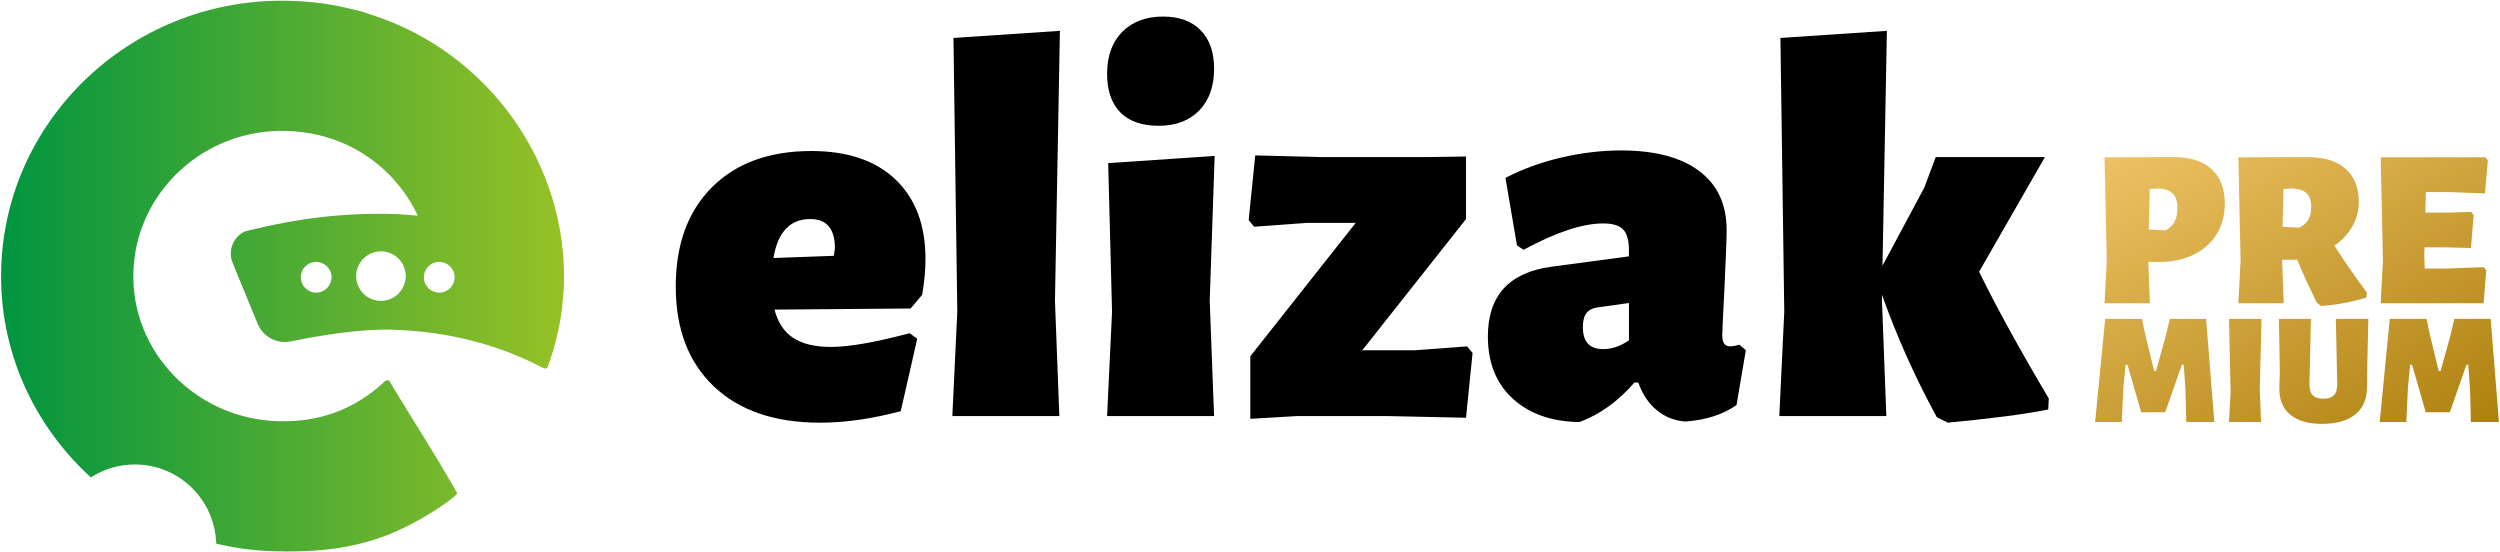<?xml version="1.0" encoding="utf-8"?>
<!-- Generator: Adobe Illustrator 28.0.0, SVG Export Plug-In . SVG Version: 6.00 Build 0)  -->
<svg version="1.1" id="Warstwa_1" xmlns="http://www.w3.org/2000/svg" xmlns:xlink="http://www.w3.org/1999/xlink" x="0px" y="0px"
	 viewBox="0 0 924.09 204.09" style="enable-background:new 0 0 924.09 204.09;" xml:space="preserve">
<style type="text/css">
	.st0{fill:url(#SVGID_1_);}
	.st1{fill:url(#SVGID_00000065769042729943243290000012486104241393070014_);}
	.st2{fill:url(#SVGID_00000056423402227912748260000003709129487742452642_);}
	.st3{fill:url(#SVGID_00000163774613342870995130000005027820892401470136_);}
	.st4{fill:url(#SVGID_00000097468513622881181250000014324017787259796112_);}
	.st5{fill:url(#SVGID_00000081628439410024165830000011109585354888946090_);}
	.st6{fill:url(#SVGID_00000062872229911634517370000005559367127661906566_);}
	.st7{fill:url(#SVGID_00000134232813860911507640000008678904049698284689_);}
</style>
<g>
	<g>
		<g>
			<linearGradient id="SVGID_1_" gradientUnits="userSpaceOnUse" x1="0.401" y1="102.047" x2="208.522" y2="102.047">
				<stop  offset="0" style="stop-color:#009540"/>
				<stop  offset="1" style="stop-color:#97C126"/>
			</linearGradient>
			<path class="st0" d="M137.48,5.51c-0.56-0.19-1.22-0.42-1.87-0.61c-0.67-0.22-1.33-0.45-2.03-0.69l-3.78-0.88
				c-6.98-1.79-14.27-2.77-22.32-3.02C50.24-1.49,2.23,42.78,0.45,98.95c-0.96,30.43,11.95,58.22,33.13,77.52
				c4.69-3.04,10.27-4.78,16.27-4.78c16.32,0,29.61,13.01,30.06,29.25c6.8,1.63,13.89,2.59,21.15,2.82
				c27.89,0.88,44.05-4.69,62.09-16.66c0.53-0.35,6.11-4.24,5.81-4.82c-6.83-12.4-18.38-30.21-24.97-41.34
				c-0.14-0.27-0.48-0.38-0.78-0.4c-0.22-0.03-0.61,0.1-0.85,0.3c-11.15,10.48-24.16,15.33-39.77,14.83
				c-30.3-0.94-54.22-25.71-53.29-55.18c0.94-29.69,26.37-53.05,56.67-52.09c25.76,0.8,41.93,17.01,48.43,31.31
				c-1.06-0.06-2.1-0.18-3.1-0.24c-1.66-0.14-3.28-0.3-5.02-0.35c-19.22-0.61-36.7,1.63-55.6,6.37c-0.03,0.02-0.1,0.05-0.21,0.1
				c-4.35,2-6.29,7.12-4.48,11.55l9.23,22.51c1.98,4.83,7.1,7.57,12.22,6.54c9.58-1.94,25.23-4.72,37.85-4.32
				c20.24,0.64,38.94,5.42,55.61,14.24c0.3,0.14,0.66,0.16,0.94,0.06c0.3-0.13,0.54-0.38,0.66-0.69c2.53-6.83,4.32-14.19,5.34-21.97
				c0.05-1.31,0.16-2.62,0.3-3.92c0.14-1.36,0.27-2.72,0.32-4.08C209.88,60.58,180.68,19.47,137.48,5.51z M118.06,108.04
				c-3.07,0.67-6.1-1.3-6.74-4.37c-0.67-3.07,1.28-6.08,4.35-6.75c3.06-0.64,6.08,1.31,6.75,4.38
				C123.09,104.36,121.12,107.36,118.06,108.04z M142.75,111c-4.96,1.09-9.82-2.08-10.9-7.02c-1.04-4.93,2.11-9.81,7.04-10.88
				c4.94-1.06,9.82,2.1,10.88,7.04C150.81,105.08,147.66,109.94,142.75,111z M163.55,108.05c-3.07,0.64-6.1-1.31-6.75-4.38
				c-0.64-3.07,1.3-6.08,4.37-6.75c3.06-0.66,6.08,1.31,6.74,4.37C168.57,104.36,166.62,107.36,163.55,108.05z"/>
		</g>
	</g>
	<g>
		<path d="M336.6,114.03l-50.31,0.41c1.22,4.74,3.52,8.22,6.9,10.45c3.38,2.23,8.04,3.35,14,3.35c6.62,0,16.3-1.69,29.01-5.07
			l2.84,2.03l-6.09,26.78c-10.68,2.84-20.62,4.26-29.82,4.26c-16.77,0-29.85-4.46-39.25-13.39c-9.4-8.93-14.1-21.23-14.1-36.92
			c0-15.55,4.46-27.79,13.39-36.72c8.93-8.92,21.16-13.39,36.72-13.39c13.39,0,23.77,3.52,31.14,10.55
			c7.37,7.03,11.06,16.84,11.06,29.41c0,4.06-0.41,8.45-1.22,13.18L336.6,114.03z M308.61,91.72c0-7.17-3.04-10.75-9.13-10.75
			c-7.44,0-11.97,4.8-13.59,14.4l22.31-0.81L308.61,91.72z"/>
		<path d="M389.95,111.19l1.62,42.6h-39.55l1.83-38.54l-1.42-101.22l39.35-2.64L389.95,111.19z"/>
		<path d="M443.81,11.19c3.31,3.38,4.97,8.11,4.97,14.2c0,6.49-1.83,11.63-5.48,15.42c-3.65,3.79-8.66,5.68-15.01,5.68
			c-6.22,0-10.95-1.66-14.2-4.97c-3.25-3.31-4.87-8.08-4.87-14.3c0-6.49,1.86-11.63,5.58-15.42c3.72-3.78,8.75-5.68,15.11-5.68
			C435.86,6.12,440.49,7.81,443.81,11.19z M411.05,115.25l-1.42-54.97l39.35-2.64l-1.83,53.55l1.62,42.6h-39.55L411.05,115.25z"/>
		<path d="M488.13,58.05h40.37l13.39-0.2v23.13l-38.34,48.48h19.47l19.27-1.42l2.03,2.43l-2.43,23.94l-28.8-0.61H479.4l-17.24,1.01
			v-23.13l38.95-49.29h-18.26l-19.27,1.42l-2.03-2.43l2.43-23.94L488.13,58.05z"/>
		<path d="M628.09,63.22c6.76,5.07,10.14,12.34,10.14,21.81c0,2.71-0.27,9.87-0.81,21.5c-0.54,10.28-0.81,16.03-0.81,17.24
			c0,1.49,0.23,2.57,0.71,3.24c0.47,0.68,1.18,1.01,2.13,1.01c0.94,0,2.1-0.2,3.45-0.61l2.43,2.03l-3.45,20.28
			c-5,3.52-11.29,5.54-18.87,6.09c-3.92-0.27-7.4-1.62-10.45-4.06s-5.38-5.88-7-10.35h-1.42c-5.95,6.9-12.71,11.77-20.29,14.61
			c-10.28-0.14-18.49-3.01-24.65-8.62c-6.15-5.61-9.23-13.29-9.23-23.02c0-15.01,7.77-23.6,23.33-25.76l28.8-3.85v-2.43
			c0-3.51-0.71-6.02-2.13-7.51c-1.42-1.49-3.89-2.23-7.4-2.23c-7.58,0-17.38,3.24-29.41,9.74l-2.43-1.62l-4.26-24.95
			c6.22-3.25,13.08-5.75,20.59-7.51c7.5-1.76,14.91-2.64,22.21-2.64C611.72,55.61,621.33,58.15,628.09,63.22z M590.56,113.63
			c-1.9,0.27-3.28,0.98-4.16,2.13c-0.88,1.15-1.32,2.88-1.32,5.17c0,5.41,2.5,8.11,7.51,8.11c3.24,0,6.42-1.08,9.53-3.25v-13.79
			L590.56,113.63z"/>
		<path d="M757.3,147.3l-0.2,4.06c-8.79,1.76-21.17,3.38-37.12,4.87l-4.06-2.03c-7.98-14.61-14.74-29.68-20.28-45.24v2.23l1.62,42.6
			H657.7l1.83-38.54l-1.42-101.22l39.35-2.64l-1.62,86.82l15.42-28.8l4.26-11.36h40.37l-24.34,42.39
			C737.89,113.43,746.48,129.04,757.3,147.3z"/>
	</g>
	<g>
		<g>
			
				<linearGradient id="SVGID_00000045600455529438392060000013976062847536335270_" gradientUnits="userSpaceOnUse" x1="887.122" y1="177.093" x2="808.309" y2="40.584">
				<stop  offset="0" style="stop-color:#AD800E"/>
				<stop  offset="1" style="stop-color:#EDC264"/>
			</linearGradient>
			<path style="fill:url(#SVGID_00000045600455529438392060000013976062847536335270_);" d="M817.49,62.51
				c3.25,2.97,4.88,7.21,4.88,12.72c0,4.28-1,8.05-3,11.3s-4.84,5.78-8.51,7.59c-3.67,1.81-7.89,2.71-12.68,2.71h-4.09l0.58,15.26
				h-16.76l0.83-15.84l-0.83-38.11l25.6-0.08C809.58,58.05,814.23,59.54,817.49,62.51z M803.81,81.94c0.69-1.31,1.04-2.99,1.04-5.04
				c0-2.45-0.58-4.24-1.75-5.38c-1.17-1.14-3-1.76-5.5-1.88l-3,0.25l-0.33,14.93l6.25,0.33C802.02,84.32,803.11,83.25,803.81,81.94z
				"/>
			
				<linearGradient id="SVGID_00000164500489976140303870000006787157450206719672_" gradientUnits="userSpaceOnUse" x1="887.122" y1="177.093" x2="808.309" y2="40.584">
				<stop  offset="0" style="stop-color:#AD800E"/>
				<stop  offset="1" style="stop-color:#EDC264"/>
			</linearGradient>
			<path style="fill:url(#SVGID_00000164500489976140303870000006787157450206719672_);" d="M874.9,108.17l-0.25,1.83
				c-5.67,1.72-11.26,2.75-16.76,3.09l-1.58-1.33l-1-2.08c-0.45-0.89-1.33-2.77-2.67-5.63c-1.33-2.86-2.5-5.55-3.5-8.05h-5.59
				l0.58,16.1h-16.76l0.83-15.84l-0.83-38.11l25.6-0.08c6.06,0,10.73,1.43,14.01,4.29c3.28,2.86,4.92,6.99,4.92,12.38
				c0,3.17-0.79,6.14-2.38,8.92s-3.79,5.17-6.63,7.17C866.9,97.05,870.9,102.83,874.9,108.17z M852.6,71.43
				c-1.14-1.08-2.99-1.68-5.55-1.79l-3,0.25l-0.33,13.93l6.09,0.33c1.56-0.72,2.7-1.69,3.42-2.92c0.72-1.22,1.08-2.83,1.08-4.84
				C854.3,74.17,853.73,72.52,852.6,71.43z"/>
			
				<linearGradient id="SVGID_00000029019981335588585100000012823055186904262326_" gradientUnits="userSpaceOnUse" x1="887.122" y1="177.093" x2="808.309" y2="40.584">
				<stop  offset="0" style="stop-color:#AD800E"/>
				<stop  offset="1" style="stop-color:#EDC264"/>
			</linearGradient>
			<path style="fill:url(#SVGID_00000029019981335588585100000012823055186904262326_);" d="M918.1,98.74l0.92,1.17l-1,12.18h-38.03
				l0.83-15.84l-0.83-38.11h38.7l0.92,1.17l-1.08,12.18l-13.26-0.5h-8.59l-0.17,7.59h8.26l8.67-0.25l0.92,1.17l-1,12.17l-9.67-0.25
				h-7.51l-0.08,3.17l0.17,4.67h8.01L918.1,98.74z"/>
			
				<linearGradient id="SVGID_00000027597976092177599460000008357192851025432458_" gradientUnits="userSpaceOnUse" x1="887.122" y1="177.093" x2="808.309" y2="40.584">
				<stop  offset="0" style="stop-color:#AD800E"/>
				<stop  offset="1" style="stop-color:#EDC264"/>
			</linearGradient>
			<path style="fill:url(#SVGID_00000027597976092177599460000008357192851025432458_);" d="M818.5,155.98h-10.37l-0.29-11.54
				l-0.65-9.6h-0.71l-6.13,17.55h-8.89l-5.06-17.55h-0.71l-0.82,8.48l-0.59,12.66h-9.84l3.71-38.11h13.61l1.12,5.42l3.36,13.84h0.71
				l3.71-13.43l1.36-5.83h13.43L818.5,155.98z"/>
			
				<linearGradient id="SVGID_00000041986897968882898550000012701469160390771098_" gradientUnits="userSpaceOnUse" x1="887.122" y1="177.093" x2="808.309" y2="40.584">
				<stop  offset="0" style="stop-color:#AD800E"/>
				<stop  offset="1" style="stop-color:#EDC264"/>
			</linearGradient>
			<path style="fill:url(#SVGID_00000041986897968882898550000012701469160390771098_);" d="M835.29,143.61l0.47,12.37h-11.84
				l0.59-11.19l-0.59-26.92h12.02L835.29,143.61z"/>
			
				<linearGradient id="SVGID_00000039122350402349742840000011801052484148582821_" gradientUnits="userSpaceOnUse" x1="887.122" y1="177.093" x2="808.309" y2="40.584">
				<stop  offset="0" style="stop-color:#AD800E"/>
				<stop  offset="1" style="stop-color:#EDC264"/>
			</linearGradient>
			<path style="fill:url(#SVGID_00000039122350402349742840000011801052484148582821_);" d="M874.99,137.19l-0.06,6.07
				c-0.04,4.32-1.49,7.64-4.36,9.95c-2.87,2.32-6.97,3.47-12.31,3.47c-5.14,0-9.08-1.16-11.81-3.47c-2.73-2.32-4.04-5.63-3.92-9.95
				l0.18-6.07l-0.35-19.32h11.84l-0.53,23.8c-0.04,2,0.34,3.46,1.15,4.36c0.8,0.9,2.11,1.35,3.92,1.35c1.84,0,3.18-0.45,4.01-1.35
				c0.82-0.9,1.22-2.36,1.18-4.36l-0.53-23.8h12.02L874.99,137.19z"/>
			
				<linearGradient id="SVGID_00000118369025161225426160000011916934398040514482_" gradientUnits="userSpaceOnUse" x1="887.122" y1="177.093" x2="808.309" y2="40.584">
				<stop  offset="0" style="stop-color:#AD800E"/>
				<stop  offset="1" style="stop-color:#EDC264"/>
			</linearGradient>
			<path style="fill:url(#SVGID_00000118369025161225426160000011916934398040514482_);" d="M923.69,155.98h-10.37l-0.29-11.54
				l-0.65-9.6h-0.71l-6.13,17.55h-8.89l-5.06-17.55h-0.71l-0.82,8.48l-0.59,12.66h-9.84l3.71-38.11h13.61l1.12,5.42l3.36,13.84h0.71
				l3.71-13.43l1.36-5.83h13.43L923.69,155.98z"/>
		</g>
	</g>
</g>
</svg>
